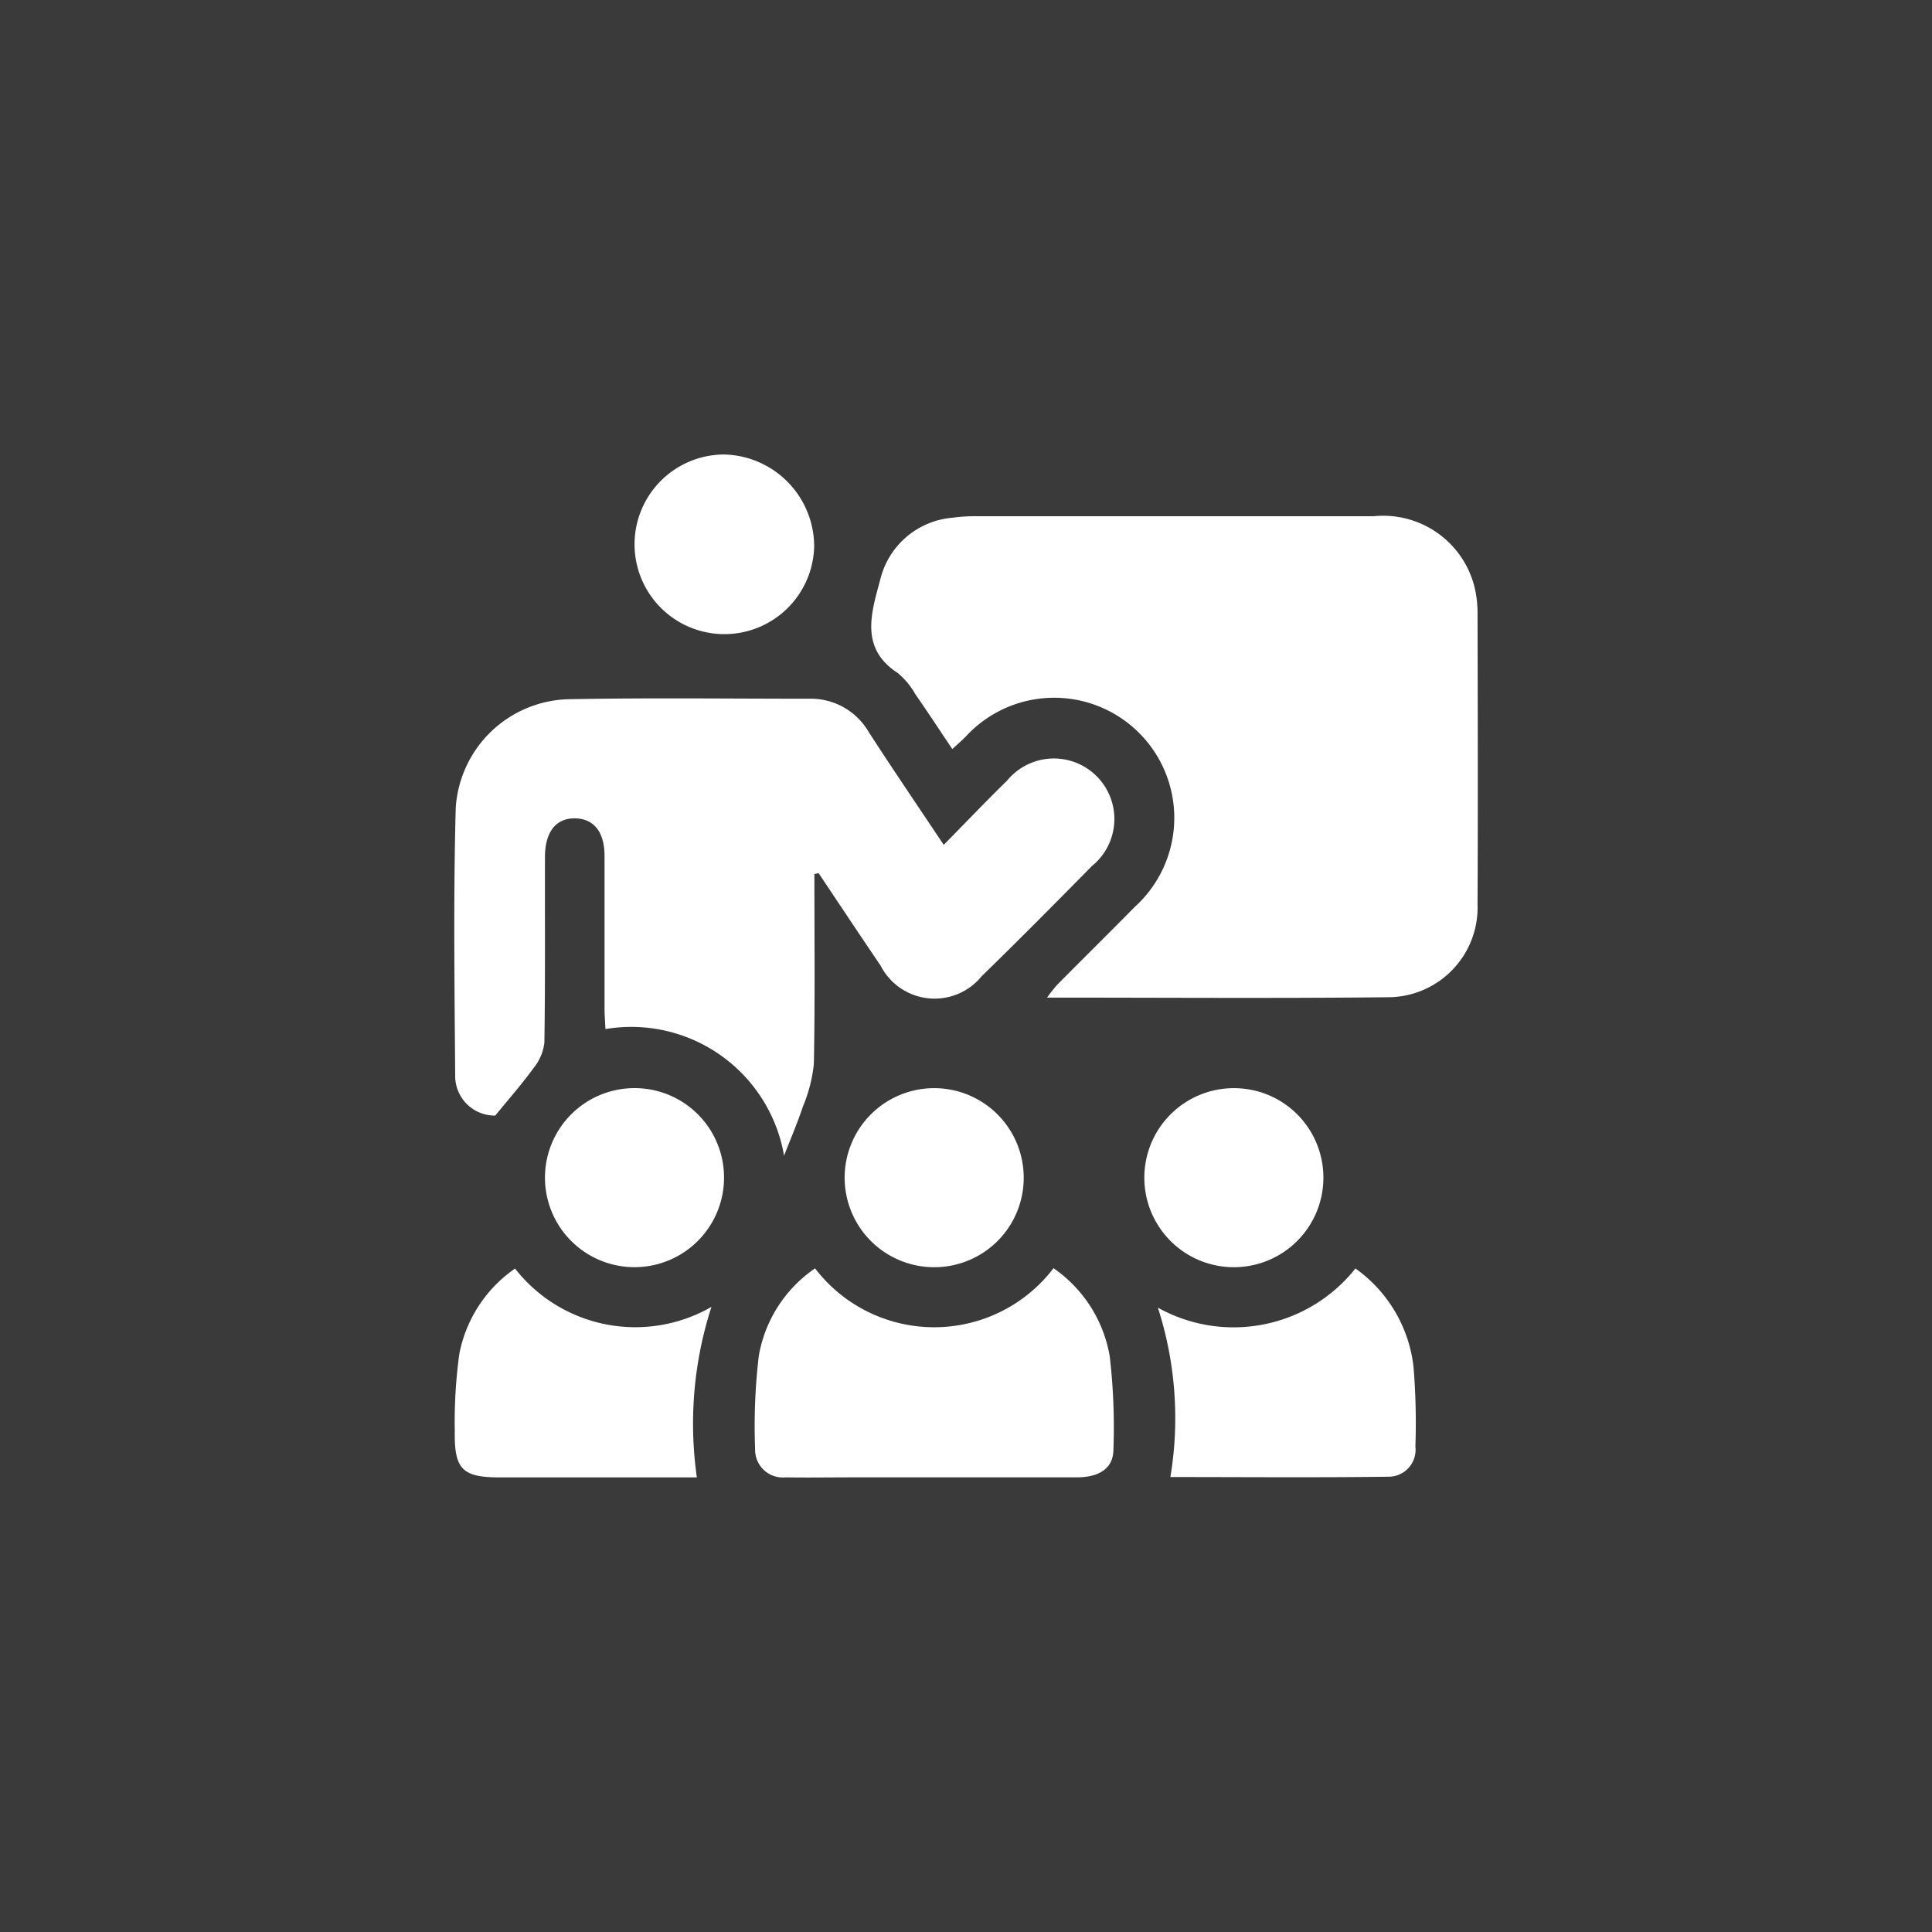 <svg xmlns="http://www.w3.org/2000/svg" width="53" height="53" viewBox="0 0 53 53"><g id="Group_257" data-name="Group 257" transform="translate(-788.342 -2573.96)"><rect id="Rectangle_79" data-name="Rectangle 79" width="53" height="53" transform="translate(788.342 2573.96)" fill="#3a3a3a"></rect><g id="Group_200" data-name="Group 200" transform="translate(-817.731 -3934.736)"><path id="Path_143" data-name="Path 143" d="M1725.131,6543c-.359-.534-.678-1.022-1.011-1.5a2.1,2.1,0,0,0-.486-.586c-1.078-.7-.7-1.711-.472-2.593a2.228,2.228,0,0,1,1.973-1.666,4.519,4.519,0,0,1,.655-.042q5.453,0,10.906,0a2.583,2.583,0,0,1,2.76,1.938,3.066,3.066,0,0,1,.084.758c.006,2.649.013,5.3,0,7.946a2.462,2.462,0,0,1-2.46,2.554c-3.086.033-6.173.01-9.35.01a4.353,4.353,0,0,1,.281-.355c.708-.713,1.423-1.419,2.128-2.135a3.295,3.295,0,1,0-4.639-4.671C1725.4,6542.761,1725.288,6542.858,1725.131,6543Z" transform="translate(-92.934 -13.756)" fill="#fff"></path><path id="Path_144" data-name="Path 144" d="M1628.414,6586.912c0,1.733.019,3.467-.014,5.2a4.118,4.118,0,0,1-.3,1.176c-.155.464-.349.914-.518,1.351a4.254,4.254,0,0,0-4.9-3.474c-.009-.2-.025-.389-.025-.582,0-1.389,0-2.777,0-4.165,0-.661-.293-1.022-.8-1.033-.525-.012-.832.363-.834,1.053-.005,1.7.01,3.4-.016,5.1a1.353,1.353,0,0,1-.3.7c-.319.44-.68.849-1.047,1.3a1.085,1.085,0,0,1-1.1-1.1c-.018-2.448-.051-4.9.015-7.342a3.184,3.184,0,0,1,3.107-2.98c2.191-.041,4.384-.013,6.576-.013a1.839,1.839,0,0,1,1.644.909c.661,1.025,1.349,2.032,2.06,3.1.607-.617,1.163-1.2,1.735-1.759a1.66,1.66,0,1,1,2.329,2.341c-1,1.015-2,2.026-3.023,3.021a1.664,1.664,0,0,1-2.774-.293c-.572-.841-1.134-1.689-1.7-2.535Z" transform="translate(0 -54.239)" fill="#fff"></path><path id="Path_145" data-name="Path 145" d="M1701.95,6724.783a3.692,3.692,0,0,1,1.548,2.426,16.925,16.925,0,0,1,.1,2.561c-.007.506-.386.753-1.01.754q-3.091,0-6.182,0c-.6,0-1.2.01-1.805,0a.759.759,0,0,1-.832-.767,16.447,16.447,0,0,1,.1-2.56,3.655,3.655,0,0,1,1.544-2.406,4.116,4.116,0,0,0,6.538,0Z" transform="translate(-66.981 -181.3)" fill="#fff"></path><path id="Path_146" data-name="Path 146" d="M1794.989,6730.605a9.865,9.865,0,0,0-.343-4.646,4.267,4.267,0,0,0,5.419-1.075,3.837,3.837,0,0,1,1.594,2.7,18.992,18.992,0,0,1,.051,2.185.74.74,0,0,1-.71.827C1799,6730.623,1797,6730.605,1794.989,6730.605Z" transform="translate(-156.809 -181.39)" fill="#fff"></path><path id="Path_147" data-name="Path 147" d="M1620.331,6724.905a4.187,4.187,0,0,0,5.388,1.051,10.418,10.418,0,0,0-.4,4.678h-5.411c-1.018,0-1.247-.222-1.23-1.262a13.665,13.665,0,0,1,.124-2.121A3.692,3.692,0,0,1,1620.331,6724.905Z" transform="translate(-0.129 -181.409)" fill="#fff"></path><path id="Path_148" data-name="Path 148" d="M1668.616,6523.673a2.464,2.464,0,1,1-2.46-2.509A2.528,2.528,0,0,1,1668.616,6523.673Z" transform="translate(-40.208)" fill="#fff"></path><path id="Path_149" data-name="Path 149" d="M1646.159,6682.218a2.456,2.456,0,1,1-2.454-2.472A2.452,2.452,0,0,1,1646.159,6682.218Z" transform="translate(-20.224 -141.2)" fill="#fff"></path><path id="Path_150" data-name="Path 150" d="M1718.724,6684.659a2.456,2.456,0,1,1,2.439-2.487A2.452,2.452,0,0,1,1718.724,6684.659Z" transform="translate(-87.007 -141.2)" fill="#fff"></path><path id="Path_151" data-name="Path 151" d="M1796.161,6682.229a2.456,2.456,0,1,1-2.443-2.482A2.452,2.452,0,0,1,1796.161,6682.229Z" transform="translate(-153.784 -141.2)" fill="#fff"></path></g></g></svg>